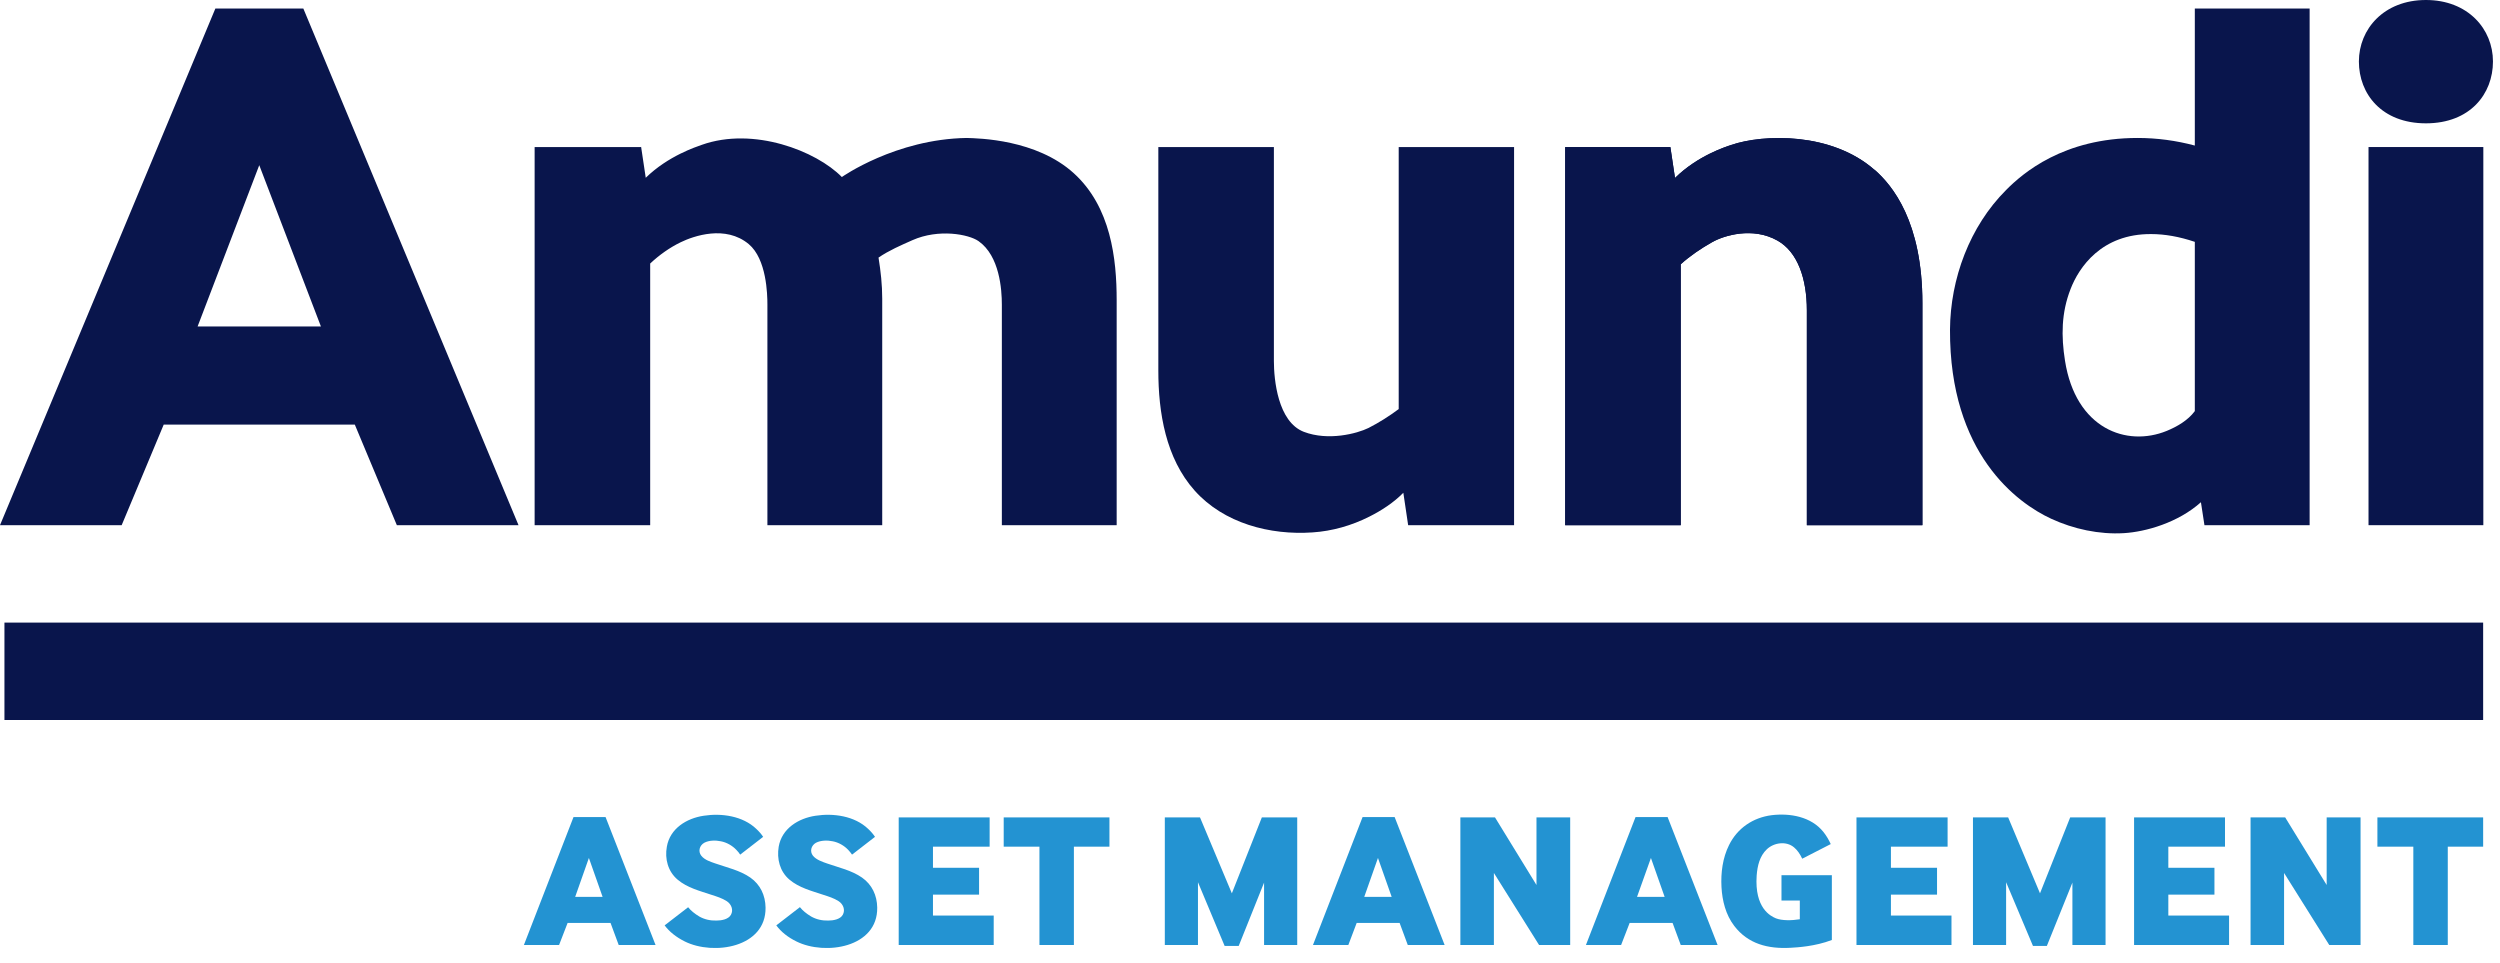 <svg viewBox="0 0 135 52" fill="none" xmlns="http://www.w3.org/2000/svg">
<g clip-path="url(#clip0_615_753)">
<path d="M134.09 33.62H0.24V38.88H134.09V33.62Z" fill="#09154C"></path>
<path d="M16.38 0.46H11.63L0 28.36H6.57L8.84 22.93H19.16L21.43 28.36H28L16.38 0.46ZM10.67 17.63L14 8.92L17.33 17.63H10.66H10.67Z" fill="#09154C"></path>
<path d="M101.22 9.17C98.9 7.13 95.22 7.23 93.48 7.83C93.18 7.93 91.67 8.41 90.45 9.61L90.2 7.94H84.52V28.36H90.76V14.27C91.27 13.81 91.85 13.42 92.45 13.08C93.1 12.71 94.65 12.24 95.98 12.99C97.07 13.6 97.57 15.04 97.57 16.77V28.36H103.81V16.37C103.81 11.97 102.19 10.01 101.23 9.17" fill="#09154C"></path>
<path d="M101.22 9.17C98.9 7.13 95.22 7.23 93.48 7.83C93.18 7.93 91.67 8.41 90.45 9.61L90.2 7.94H84.52V28.36H90.76V14.27C91.27 13.81 91.85 13.42 92.45 13.08C93.1 12.71 94.65 12.24 95.98 12.99C97.07 13.6 97.57 15.04 97.57 16.77V28.36H103.81V16.37C103.81 11.97 102.19 10.01 101.23 9.17" fill="#09154C"></path>
<path d="M34.6 7.94H28.87V28.36H35.11V14.23C35.6 13.77 36.16 13.37 36.76 13.08C37.46 12.74 39.18 12.14 40.43 13.18C41.4 13.99 41.44 15.9 41.44 16.45V28.36H47.64V16.13C47.64 15.38 47.56 14.65 47.44 13.91C48.01 13.52 48.64 13.25 49.27 12.97C50.69 12.34 52.31 12.65 52.84 13.02C53.98 13.82 54.1 15.63 54.1 16.45V28.36H60.3V16.21C60.3 13.98 59.99 11.17 57.98 9.35C55.96 7.52 52.85 7.47 52.2 7.45C48.36 7.51 45.46 9.56 45.46 9.56C44.08 8.15 40.69 6.83 37.9 7.82C37.6 7.93 36.09 8.41 34.87 9.6L34.62 7.93L34.6 7.94Z" fill="#09154C"></path>
<path d="M81.77 7.94H75.53V22.09C75.02 22.47 74.47 22.82 73.9 23.11C73.27 23.42 71.72 23.82 70.41 23.32C69 22.78 68.79 20.49 68.79 19.5V7.94H62.55V20.01C62.55 22.28 62.95 24.74 64.51 26.49C66.09 28.26 68.58 28.91 70.88 28.75C71.94 28.68 72.99 28.38 73.94 27.9C74.6 27.57 75.26 27.14 75.78 26.61L76.04 28.36H81.76V7.94" fill="#09154C"></path>
<path d="M118.52 0.46V7.86C117.51 7.59 116.48 7.45 115.43 7.45C111.43 7.45 109.23 9.35 108.33 10.26C106.36 12.23 105.32 15.05 105.3 17.8C105.27 24.51 108.94 27.17 110.76 28.01C111.97 28.57 113.36 28.87 114.69 28.79C115.86 28.72 117.61 28.23 118.85 27.12L119.04 28.36H124.72V0.46H118.52ZM118.52 22.2C118.15 22.7 117.56 23.04 117 23.27C114.84 24.15 112.09 23.16 111.51 19.48C111.3 18.15 111.31 16.89 111.81 15.61C112.26 14.44 113.48 12.62 116.17 12.64C116.9 12.64 117.69 12.78 118.52 13.06V22.2Z" fill="#09154C"></path>
<path d="M134.62 3.32C134.62 5.07 133.39 6.66 131 6.66C128.61 6.66 127.38 5.07 127.38 3.32C127.38 1.57 128.73 0 131 0C133.27 0 134.62 1.57 134.62 3.32Z" fill="#09154C"></path>
<path d="M134.1 7.94H127.9V28.36H134.1V7.94Z" fill="#09154C"></path>
<path d="M28.29 51.03L30.97 44.12H32.7L35.4 51.03H33.41L32.97 49.84H30.65L30.19 51.03H28.29ZM31.05 48.43H32.54L31.8 46.33L31.06 48.43H31.05Z" fill="#2393D2"></path>
<path d="M48.53 51.03V44.14H53.44V45.72H50.38V46.86H52.87V48.31H50.38V49.44H53.66V51.03H48.53Z" fill="#2393D2"></path>
<path d="M56.13 51.03V45.72H54.2V44.14H59.91V45.72H57.99V51.03H56.13Z" fill="#2393D2"></path>
<path d="M62.9 51.03V44.14H64.8L66.52 48.24L68.14 44.14H70.05V51.03H68.26V47.66L66.89 51.08H66.13L64.69 47.64V51.03H62.9Z" fill="#2393D2"></path>
<path d="M70.9 51.03L73.58 44.12H75.31L78.01 51.03H76.02L75.58 49.84H73.26L72.81 51.03H70.91H70.9ZM73.66 48.43H75.15L74.41 46.33L73.67 48.43H73.66Z" fill="#2393D2"></path>
<path d="M78.86 51.03V44.14H80.73L82.97 47.79V44.14H84.79V51.03H83.11L80.67 47.14V51.03H78.86Z" fill="#2393D2"></path>
<path d="M85.64 51.03L88.32 44.12H90.05L92.75 51.03H90.76L90.32 49.84H88L87.54 51.03H85.64ZM88.4 48.43H89.89L89.15 46.33L88.4 48.43Z" fill="#2393D2"></path>
<path d="M100.25 51.03V44.14H105.17V45.72H102.11V46.86H104.6V48.31H102.11V49.44H105.38V51.03H100.25Z" fill="#2393D2"></path>
<path d="M106.54 51.03V44.14H108.44L110.16 48.24L111.79 44.14H113.7V51.03H111.91V47.66L110.53 51.08H109.78L108.33 47.64V51.03H106.54Z" fill="#2393D2"></path>
<path d="M115.24 51.03V44.14H120.15V45.72H117.09V46.86H119.58V48.31H117.09V49.44H120.37V51.03H115.24Z" fill="#2393D2"></path>
<path d="M121.53 51.03V44.14H123.4L125.64 47.79V44.14H127.47V51.03H125.78L123.34 47.14V51.03H121.53Z" fill="#2393D2"></path>
<path d="M130.32 51.03V45.72H128.38V44.14H134.09V45.72H132.18V51.03H130.32Z" fill="#2393D2"></path>
<path d="M37.15 48.98C37.3 49.17 37.51 49.34 37.76 49.49C38.04 49.65 38.36 49.72 38.69 49.71C38.95 49.71 39.33 49.65 39.47 49.4C39.62 49.13 39.49 48.82 39.24 48.66C38.99 48.5 38.7 48.41 38.42 48.32C37.79 48.11 37.11 47.94 36.59 47.5C36.07 47.06 35.89 46.38 36.01 45.72C36.18 44.74 37.07 44.19 38 44.05C38.96 43.9 40.11 44.06 40.84 44.76C40.99 44.9 41.12 45.05 41.21 45.19L39.97 46.15C39.92 46.07 39.85 45.98 39.76 45.89C39.54 45.66 39.24 45.49 38.93 45.43C38.65 45.37 38.29 45.37 38.03 45.51C37.78 45.65 37.68 45.97 37.87 46.21C38.05 46.44 38.38 46.54 38.64 46.63C39.27 46.85 39.96 47 40.52 47.39C41.06 47.77 41.33 48.35 41.34 49.01C41.37 51.17 38.53 51.61 36.98 50.84C36.52 50.61 36.15 50.32 35.89 49.97L37.16 48.99" fill="#2393D2"></path>
<path d="M43.19 48.98C43.34 49.17 43.55 49.34 43.8 49.49C44.08 49.65 44.4 49.72 44.73 49.71C44.99 49.71 45.37 49.65 45.51 49.4C45.66 49.13 45.53 48.82 45.28 48.66C45.03 48.5 44.74 48.41 44.46 48.32C43.83 48.11 43.15 47.94 42.63 47.5C42.11 47.06 41.94 46.38 42.05 45.72C42.22 44.74 43.11 44.19 44.04 44.05C45 43.9 46.15 44.06 46.88 44.76C47.03 44.9 47.16 45.05 47.25 45.19L46.01 46.15C45.95 46.07 45.89 45.98 45.8 45.89C45.58 45.66 45.28 45.49 44.97 45.43C44.69 45.37 44.33 45.37 44.06 45.51C43.81 45.65 43.71 45.97 43.9 46.21C44.08 46.43 44.41 46.54 44.67 46.63C45.3 46.85 45.99 47 46.55 47.39C47.09 47.77 47.36 48.35 47.37 49.01C47.4 51.17 44.56 51.61 43.01 50.84C42.54 50.61 42.18 50.32 41.92 49.97L43.19 48.99" fill="#2393D2"></path>
<path d="M96.2 48.63V47.26H98.92V50.76C98 51.11 97.05 51.16 96.69 51.18C95.47 51.25 94.39 50.97 93.65 50C93.19 49.4 93 48.64 92.96 47.9C92.92 47.13 93.02 46.33 93.37 45.63C93.82 44.72 94.66 44.15 95.67 44.02C96.67 43.9 97.8 44.1 98.46 44.92C98.62 45.12 98.75 45.34 98.86 45.58L97.32 46.37C97.2 46.11 97.05 45.9 96.88 45.76C96.46 45.4 95.79 45.5 95.41 45.86C95.02 46.23 94.9 46.76 94.86 47.28C94.74 49.04 95.61 49.47 95.9 49.59C96.23 49.72 96.75 49.71 97.19 49.64V48.63H96.21" fill="#2393D2"></path>
</g>
<defs>
<clipPath id="clip0_615_753">
<rect width="134.62" height="51.19" fill="white"></rect>
</clipPath>
</defs>
</svg>
